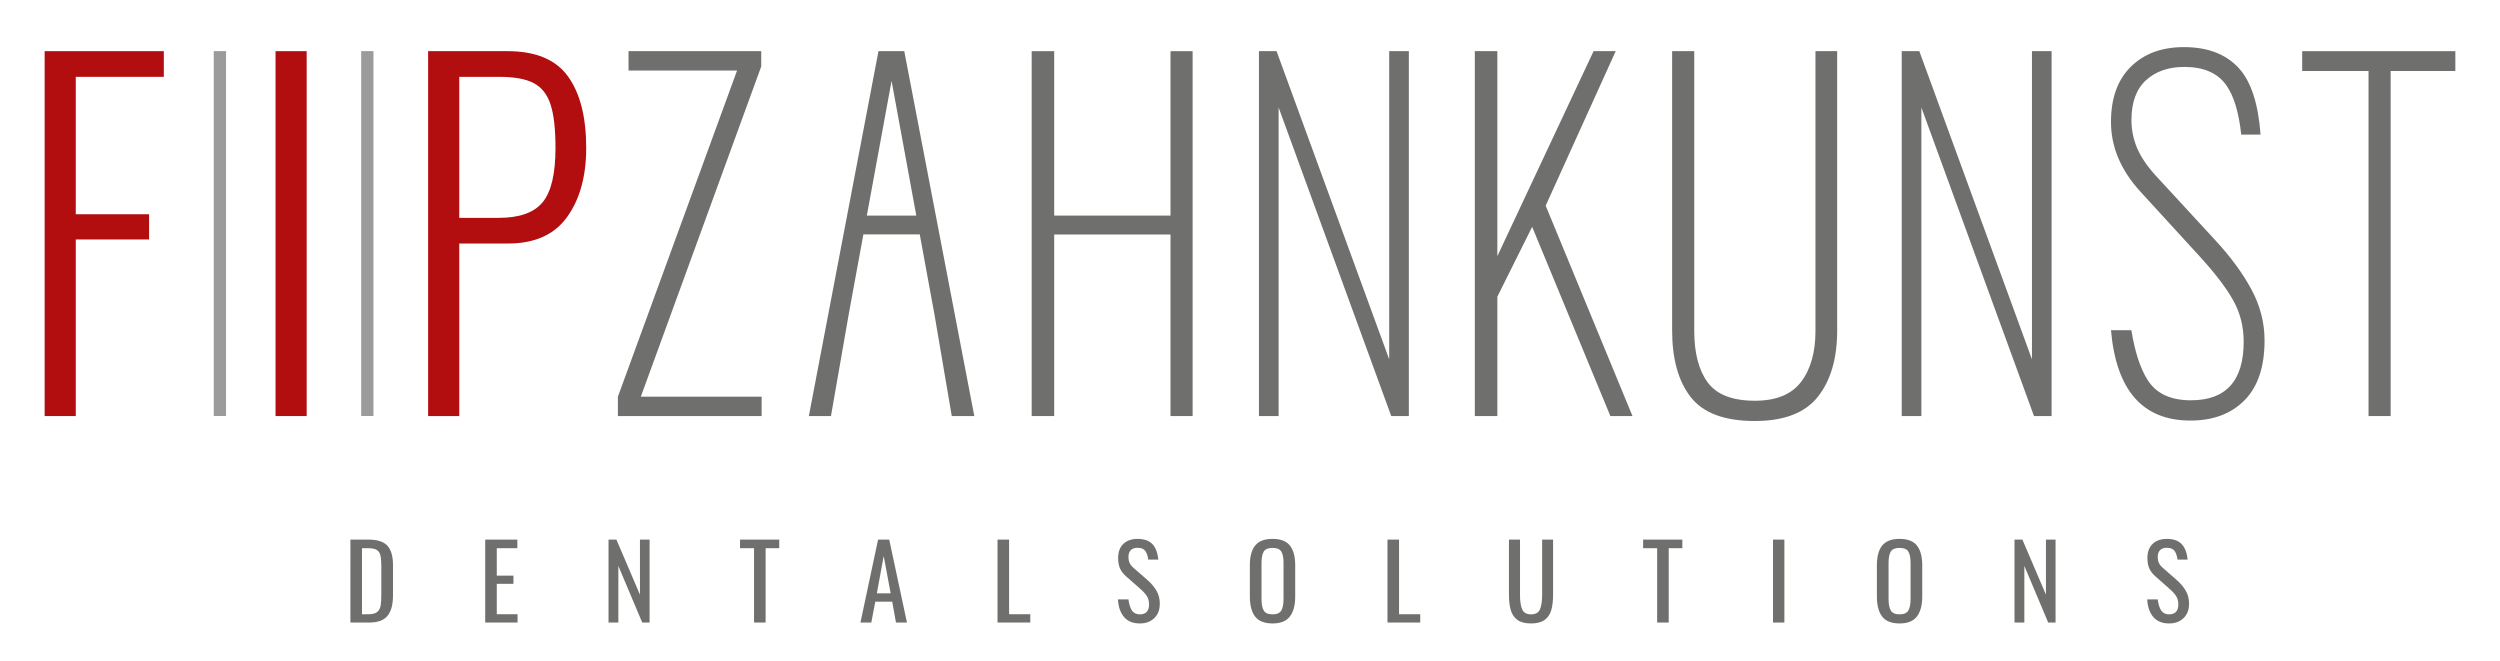 <?xml version="1.0" encoding="utf-8"?>
<!-- Generator: Adobe Illustrator 16.0.4, SVG Export Plug-In . SVG Version: 6.00 Build 0)  -->
<!DOCTYPE svg PUBLIC "-//W3C//DTD SVG 1.1//EN" "http://www.w3.org/Graphics/SVG/1.1/DTD/svg11.dtd">
<svg version="1.1" id="Ebene_1" xmlns="http://www.w3.org/2000/svg" xmlns:xlink="http://www.w3.org/1999/xlink" x="0px" y="0px"
	 width="560px" height="148px" viewBox="0 0 560 148" enable-background="new 0 0 560 148" xml:space="preserve">
<path fill="#6F6F6E" d="M78.494,120.871h4.035c2.002,0,3.422,0.458,4.255,1.375c0.832,0.918,1.248,2.348,1.248,4.288v6.835
	c0,2.048-0.408,3.573-1.225,4.573c-0.819,1.001-2.175,1.504-4.071,1.504h-4.243V120.871z M82.552,137.589
	c0.903,0,1.555-0.176,1.962-0.527c0.404-0.353,0.656-0.829,0.756-1.433c0.098-0.604,0.148-1.519,0.148-2.742v-6.031
	c0-1.055-0.064-1.861-0.195-2.421c-0.128-0.556-0.401-0.971-0.813-1.237c-0.413-0.267-1.055-0.401-1.926-0.401h-1.399v14.792H82.552
	z"/>
<path fill="#6F6F6E" d="M108.686,120.871h7.201v1.926h-4.61v6.145h3.738v1.835h-3.738v6.812h4.656v1.858h-7.246V120.871z"/>
<path fill="#6F6F6E" d="M136.312,120.871h1.765l5.274,12.337v-12.337h2.156v18.576h-1.65l-5.345-12.684v12.684h-2.2V120.871z"/>
<path fill="#6F6F6E" d="M168.907,122.797h-3.142v-1.926h8.783v1.926h-3.05v16.65h-2.592V122.797z"/>
<path fill="#6F6F6E" d="M196.688,120.871h2.5l3.969,18.576h-2.455l-0.85-4.678h-3.784l-0.895,4.678h-2.431L196.688,120.871z
	 M199.509,132.911l-1.559-8.371l-1.537,8.371H199.509z"/>
<path fill="#6F6F6E" d="M223.446,120.871h2.592v16.718h4.747v1.858h-7.339V120.871z"/>
<path fill="#6F6F6E" d="M281.148,138.105c-0.789-1.032-1.181-2.526-1.181-4.482v-7.042c0-1.926,0.396-3.386,1.191-4.38
	c0.796-0.993,2.094-1.491,3.898-1.491c1.805,0,3.101,0.501,3.889,1.503c0.786,1.001,1.18,2.457,1.18,4.368v7.063
	c0,1.929-0.397,3.41-1.193,4.45c-0.793,1.04-2.085,1.559-3.876,1.559C283.239,139.653,281.934,139.137,281.148,138.105z
	 M287.007,136.764c0.335-0.565,0.504-1.421,0.504-2.568v-8.142c0-1.131-0.168-1.969-0.504-2.512
	c-0.337-0.543-0.986-0.813-1.951-0.813c-0.978,0-1.635,0.27-1.972,0.813c-0.335,0.543-0.503,1.38-0.503,2.512v8.142
	c0,1.147,0.168,2.003,0.503,2.568c0.337,0.565,0.995,0.849,1.972,0.849C286.021,137.613,286.67,137.329,287.007,136.764z"/>
<path fill="#6F6F6E" d="M310.793,120.871h2.593v16.718h4.746v1.858h-7.339V120.871z"/>
<path fill="#6F6F6E" d="M339.921,138.874c-0.726-0.52-1.226-1.248-1.501-2.179c-0.277-0.934-0.413-2.102-0.413-3.51v-12.314h2.476
	V133.3c0,1.408,0.164,2.478,0.492,3.211c0.33,0.734,0.992,1.102,1.983,1.102c0.995,0,1.656-0.368,1.985-1.102
	c0.328-0.733,0.494-1.803,0.494-3.211v-12.429h2.453v12.314c0,1.408-0.136,2.576-0.413,3.51c-0.275,0.931-0.772,1.659-1.491,2.179
	c-0.718,0.519-1.727,0.779-3.028,0.779C341.661,139.653,340.648,139.393,339.921,138.874z"/>
<path fill="#6F6F6E" d="M371.2,122.797h-3.141v-1.926h8.783v1.926h-3.049v16.65H371.2V122.797z"/>
<path fill="#6F6F6E" d="M397.155,120.871h2.546v18.576h-2.546V120.871z"/>
<path fill="#6F6F6E" d="M421.604,138.105c-0.788-1.032-1.18-2.526-1.18-4.482v-7.042c0-1.926,0.396-3.386,1.191-4.38
	c0.795-0.993,2.094-1.491,3.898-1.491c1.805,0,3.099,0.501,3.888,1.503c0.787,1.001,1.181,2.457,1.181,4.368v7.063
	c0,1.929-0.397,3.41-1.193,4.45c-0.793,1.04-2.085,1.559-3.875,1.559C423.696,139.653,422.392,139.137,421.604,138.105z
	 M427.463,136.764c0.337-0.565,0.505-1.421,0.505-2.568v-8.142c0-1.131-0.168-1.969-0.505-2.512
	c-0.337-0.543-0.985-0.813-1.949-0.813c-0.978,0-1.635,0.27-1.972,0.813c-0.335,0.543-0.503,1.38-0.503,2.512v8.142
	c0,1.147,0.168,2.003,0.503,2.568c0.337,0.565,0.995,0.849,1.972,0.849C426.479,137.613,427.126,137.329,427.463,136.764z"/>
<path fill="#6F6F6E" d="M451.25,120.871h1.767l5.275,12.337v-12.337h2.155v18.576h-1.651l-5.344-12.684v12.684h-2.202V120.871z"/>
<polyline fill="#B20E10" points="33.393,53.641 33.393,47.99 16.973,47.99 16.973,17.213 36.696,17.213 36.696,11.461 10,11.461 
	10,93.197 16.973,93.197 16.973,53.641 "/>
<rect x="61.72" y="11.461" fill="#B20E10" width="6.973" height="81.736"/>
<path fill="#B20E10" d="M113.695,11.461H95.898v81.736h6.973V54.549h10.916c5.994,0,10.413-1.984,13.257-5.954
	c2.843-3.969,4.266-9.115,4.266-15.439c0-6.928-1.362-12.276-4.083-16.044C124.505,13.345,119.993,11.461,113.695,11.461z
	 M121.539,45.315c-1.925,2.321-5.183,3.481-9.77,3.481h-8.898V17.213h8.99c3.363,0,5.932,0.471,7.706,1.413
	c1.774,0.943,3.028,2.539,3.762,4.792c0.734,2.255,1.102,5.5,1.102,9.738C124.43,38.942,123.465,42.995,121.539,45.315z"/>
<polygon fill="#6F6F6E" points="170.515,14.892 170.515,11.461 140.793,11.461 140.793,15.8 165.102,15.8 138.408,88.858 
	138.408,93.197 170.606,93.197 170.606,88.858 143.544,88.858 "/>
<path fill="#6F6F6E" d="M196.779,11.461l-15.596,81.736h4.953l3.946-22.604l0.734-4.036l2.581-14.049h12.629l3.319,18.085
	l3.852,22.604h5.046l-15.687-81.736H196.779z M194.17,48.292l5.542-30.171l5.539,30.171H194.17z"/>
<polygon fill="#6F6F6E" points="262.194,48.292 236.14,48.292 236.14,11.461 231.095,11.461 231.095,93.197 236.14,93.197 
	236.14,52.531 262.194,52.531 262.194,93.197 267.146,93.197 267.146,11.461 262.194,11.461 "/>
<polygon fill="#6F6F6E" points="311.179,80.482 285.951,11.461 282.007,11.461 282.007,93.197 286.411,93.197 286.411,24.075 
	311.637,93.197 315.583,93.197 315.583,11.461 311.179,11.461 "/>
<polygon fill="#6F6F6E" points="361.918,11.461 356.963,11.461 335.406,57.375 335.406,11.461 330.36,11.461 330.36,93.197 
	335.406,93.197 335.406,66.456 343.203,50.815 360.725,93.197 365.678,93.197 346.231,46.072 "/>
<path fill="#6F6F6E" d="M406.666,74.125c0,4.778-1.072,8.577-3.211,11.403c-2.141,2.825-5.595,4.237-10.367,4.237
	c-5.015,0-8.53-1.361-10.55-4.086c-2.018-2.724-3.026-6.575-3.026-11.554V11.461h-4.954v62.562c0,6.393,1.39,11.371,4.172,14.935
	c2.783,3.566,7.569,5.348,14.357,5.348c6.543,0,11.253-1.815,14.127-5.449c2.874-3.633,4.312-8.578,4.312-14.834V11.461h-4.861
	V74.125z"/>
<polygon fill="#6F6F6E" points="455.157,80.482 429.929,11.461 425.984,11.461 425.984,93.197 430.388,93.197 430.388,24.075 
	455.615,93.197 459.559,93.197 459.559,11.461 455.157,11.461 "/>
<polygon fill="#6F6F6E" points="515.69,11.461 515.69,15.901 530.553,15.901 530.553,93.197 535.505,93.197 535.505,15.901 
	550,15.901 550,11.461 "/>
<g>
	<rect x="80.905" y="11.449" fill="#9C9B9B" width="2.751" height="81.737"/>
</g>
<g>
	<rect x="47.88" y="11.449" fill="#9C9B9B" width="2.752" height="81.737"/>
</g>
<path fill="#6F6F6E" d="M496.253,53.843l-13.394-14.532c-1.958-2.152-3.348-4.219-4.173-6.205c-0.826-1.983-1.24-4.052-1.24-6.206
	c0-3.969,1.086-6.946,3.258-8.931c2.169-1.983,5.03-2.977,8.576-2.977c4.342,0,7.477,1.363,9.404,4.087
	c1.704,2.411,2.82,6.107,3.352,11.074h4.328c-0.509-6.925-2.126-11.91-4.882-14.908c-2.875-3.129-6.971-4.693-12.293-4.693
	c-4.954,0-8.913,1.463-11.878,4.39c-2.967,2.926-4.451,7.047-4.451,12.361c0,5.585,2.172,10.765,6.515,15.541l13.576,14.833
	c3.363,3.701,5.811,6.93,7.338,9.688c1.528,2.758,2.294,5.818,2.294,9.182c0,8.747-3.944,13.119-11.834,13.119
	c-4.526,0-7.751-1.513-9.677-4.541c-1.654-2.6-2.867-6.326-3.641-11.16h-4.573c1.181,13.482,7.105,20.241,17.799,20.241
	c5.076,0,9.112-1.513,12.11-4.541c2.996-3.027,4.493-7.5,4.493-13.422c0-3.967-0.978-7.769-2.936-11.402
	C502.368,61.208,499.678,57.542,496.253,53.843z"/>
<path fill="#6F6F6E" d="M487.692,130.021l-3.142-2.752c-0.444-0.381-0.758-0.759-0.94-1.135c-0.183-0.375-0.275-0.837-0.275-1.387
	c0-0.672,0.175-1.181,0.528-1.525c0.351-0.344,0.856-0.517,1.514-0.517c0.886,0,1.501,0.294,1.845,0.884
	c0.26,0.443,0.442,1.03,0.549,1.758h2.26c-0.168-1.552-0.606-2.713-1.33-3.466c-0.75-0.78-1.858-1.17-3.325-1.17
	c-1.346,0-2.407,0.374-3.189,1.123c-0.779,0.751-1.168,1.805-1.168,3.167c0,0.917,0.14,1.693,0.423,2.328
	c0.283,0.634,0.738,1.227,1.366,1.777l3.12,2.752c0.702,0.611,1.214,1.17,1.535,1.673c0.321,0.505,0.482,1.139,0.482,1.904
	c0,0.702-0.173,1.241-0.517,1.617c-0.344,0.374-0.853,0.562-1.525,0.562c-0.902,0-1.548-0.368-1.938-1.102
	c-0.316-0.595-0.522-1.348-0.633-2.244h-2.356c0.094,1.669,0.547,2.983,1.363,3.942c0.816,0.962,2.006,1.444,3.564,1.444
	c1.316,0,2.386-0.398,3.211-1.193c0.826-0.794,1.238-1.872,1.238-3.232c0-1.072-0.239-2.026-0.722-2.867
	C489.148,131.519,488.504,130.74,487.692,130.021z"/>
<path fill="#6F6F6E" d="M257.134,130.021l-3.142-2.752c-0.444-0.381-0.758-0.759-0.94-1.135s-0.275-0.837-0.275-1.387
	c0-0.672,0.175-1.181,0.528-1.525c0.351-0.344,0.856-0.517,1.514-0.517c0.886,0,1.501,0.294,1.845,0.884
	c0.26,0.443,0.442,1.03,0.549,1.758h2.26c-0.168-1.552-0.606-2.713-1.329-3.466c-0.75-0.78-1.858-1.17-3.325-1.17
	c-1.346,0-2.407,0.374-3.189,1.123c-0.779,0.751-1.168,1.805-1.168,3.167c0,0.917,0.14,1.693,0.423,2.328
	c0.283,0.634,0.738,1.227,1.366,1.777l3.12,2.752c0.702,0.611,1.214,1.17,1.535,1.673c0.322,0.505,0.482,1.139,0.482,1.904
	c0,0.702-0.172,1.241-0.516,1.617c-0.344,0.374-0.854,0.562-1.525,0.562c-0.902,0-1.548-0.368-1.938-1.102
	c-0.316-0.595-0.522-1.348-0.632-2.244h-2.356c0.094,1.669,0.547,2.983,1.363,3.942c0.816,0.962,2.006,1.444,3.564,1.444
	c1.316,0,2.385-0.398,3.211-1.193c0.826-0.794,1.238-1.872,1.238-3.232c0-1.072-0.239-2.026-0.722-2.867
	C258.59,131.519,257.945,130.74,257.134,130.021z"/>
</svg>

